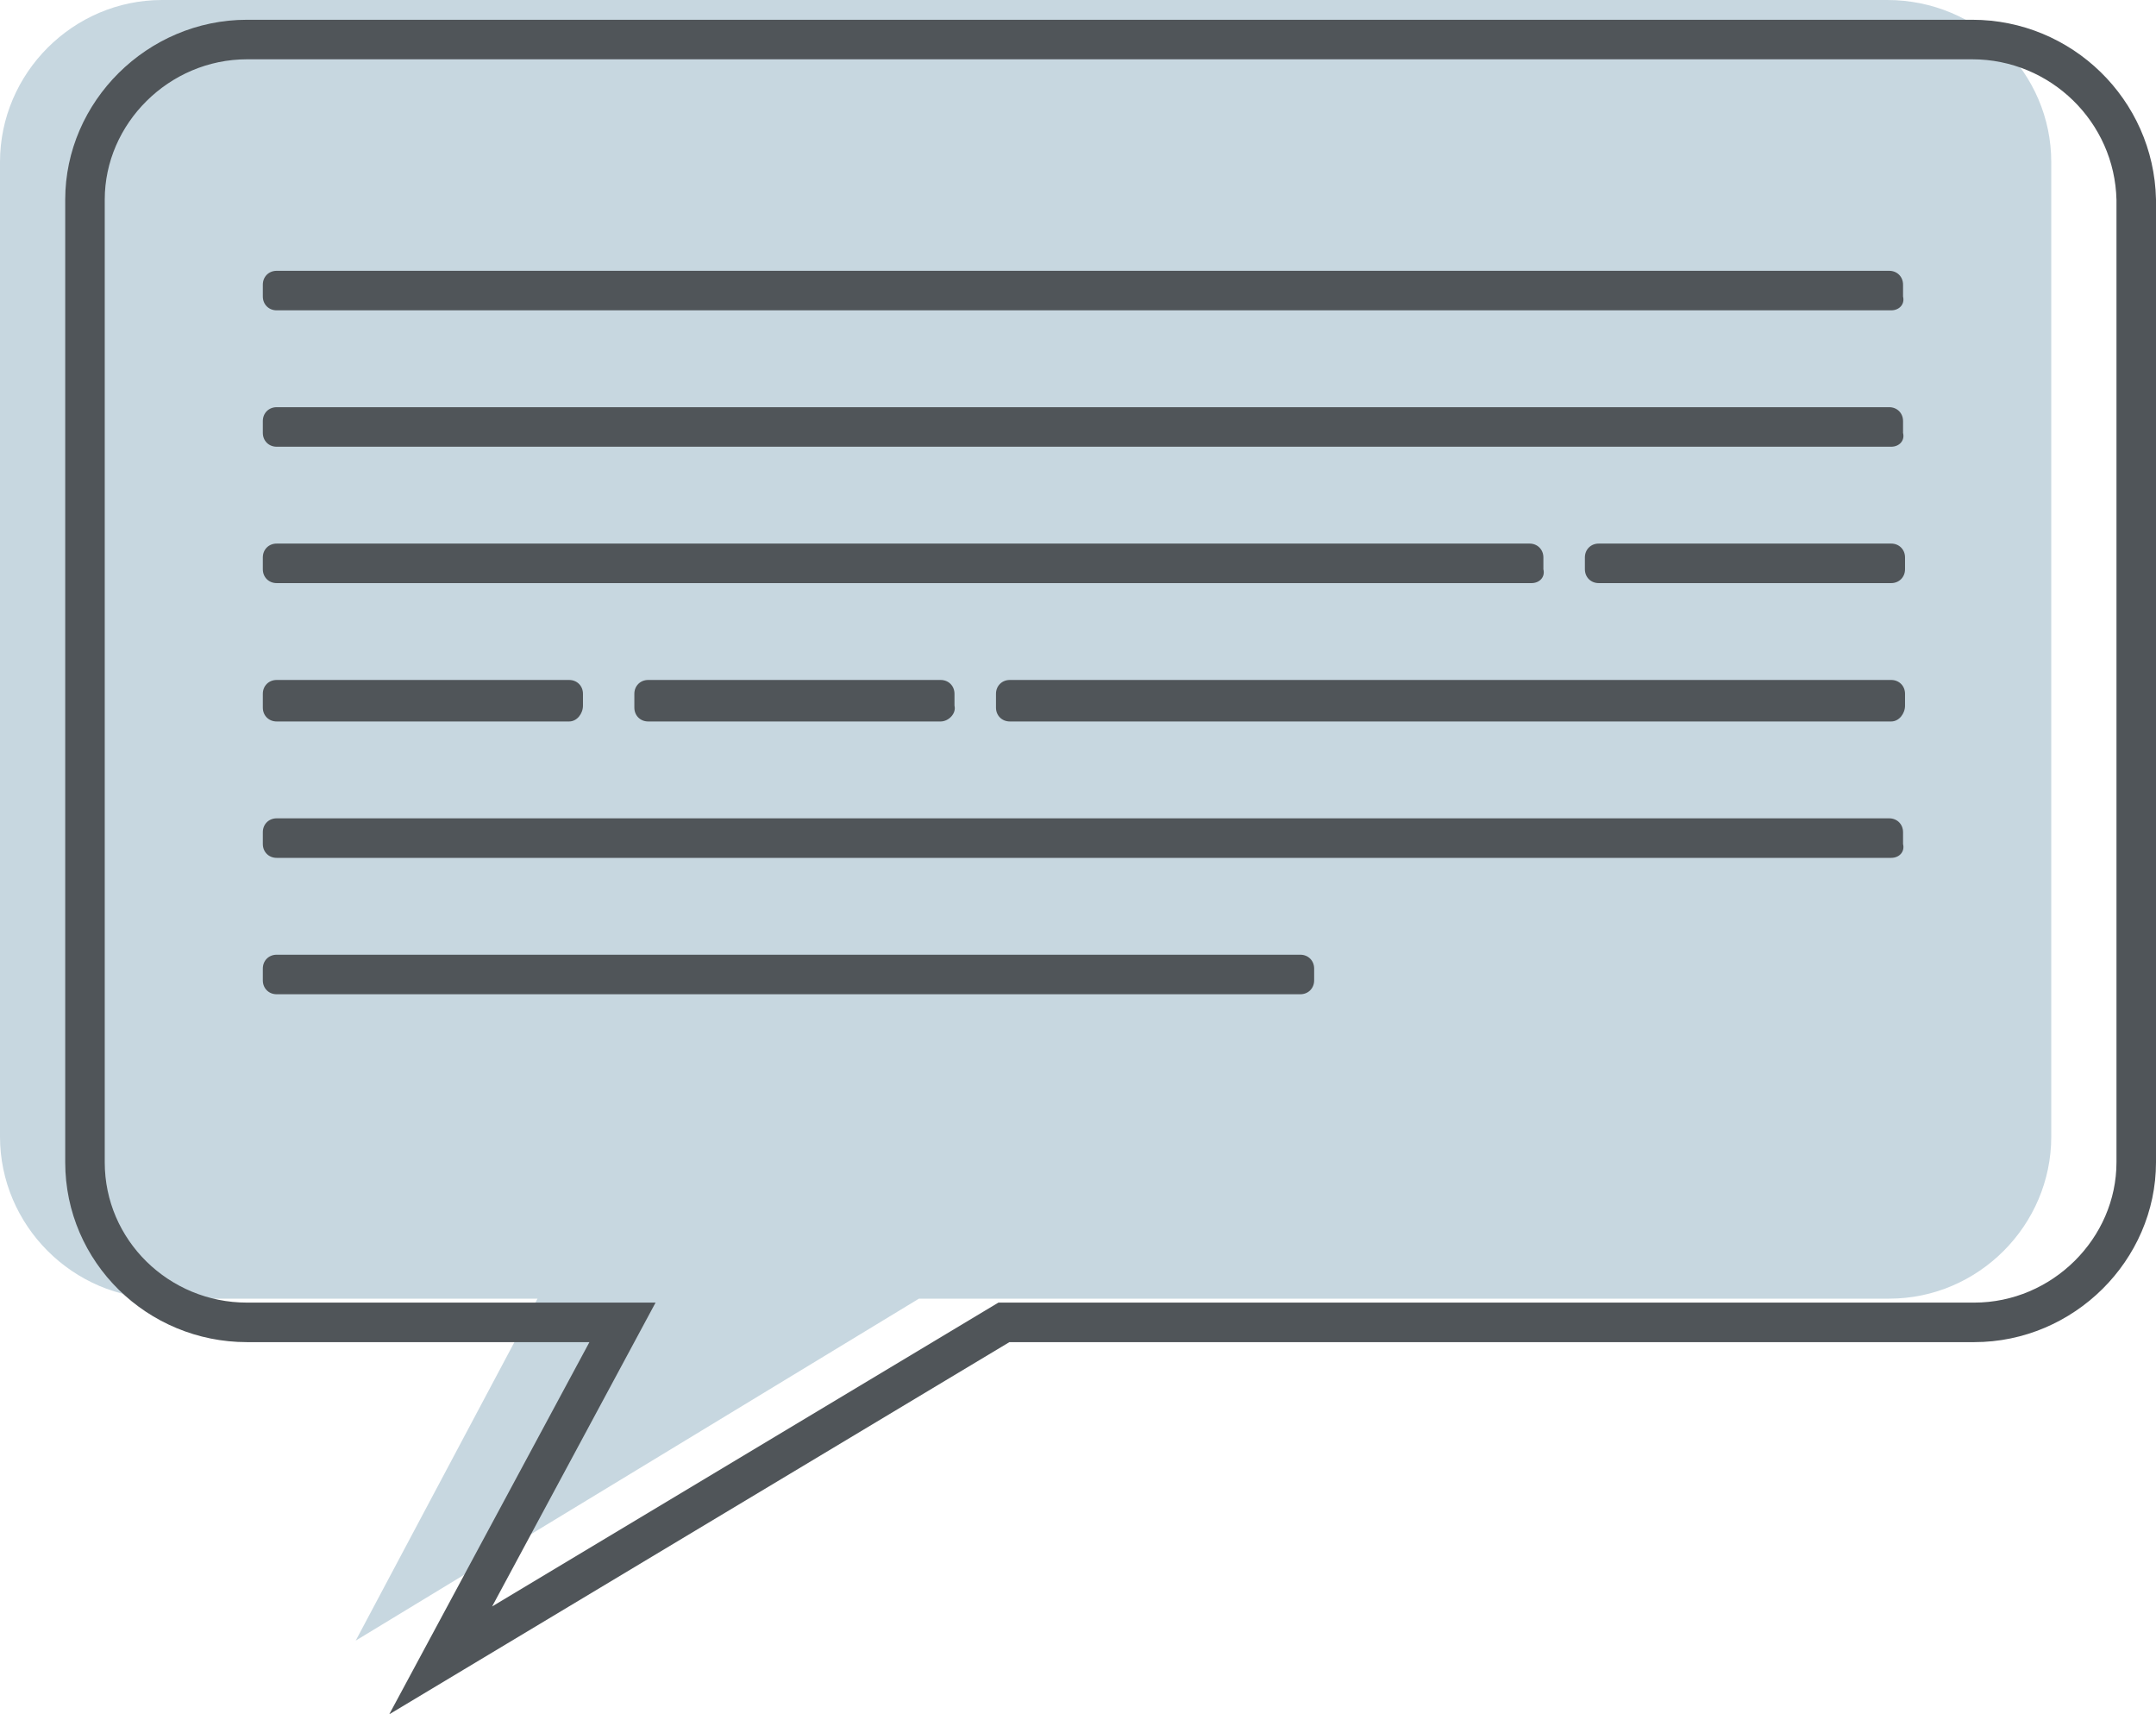<!-- Generator: Adobe Illustrator 21.0.0, SVG Export Plug-In  -->
<svg version="1.1"
	 xmlns="http://www.w3.org/2000/svg" xmlns:xlink="http://www.w3.org/1999/xlink" xmlns:a="http://ns.adobe.com/AdobeSVGViewerExtensions/3.0/"
	 x="0px" y="0px" width="109.1px" height="86.728px" viewBox="0 0 109.1 86.728" style="enable-background:new 0 0 109.1 86.728;"
	 xml:space="preserve">
<style type="text/css">
	.st0{fill:#C7D7E0;}
	.st1{fill:#505559;}
	.st2{fill:none;stroke:#505559;stroke-width:2;stroke-miterlimit:10;}
</style>
<defs>
</defs>
<path class="st0" d="M95.5,0H8.2C3.7,0,0,3.7,0,8.2v49.3c0,4.5,3.7,8.2,8.2,8.2h19L18,83l28.5-17.3h49.1c4.5,0,8.2-3.7,8.2-8.2V8.2
	C103.8,3.7,100.1,0,95.5,0z"/>
<path class="st1" d="M95.7,15.7H14c-0.4,0-0.7-0.3-0.7-0.7v-0.6c0-0.4,0.3-0.7,0.7-0.7h81.6c0.4,0,0.7,0.3,0.7,0.7V15
	C96.4,15.4,96.1,15.7,95.7,15.7z"/>
<path class="st1" d="M95.7,22.6H14c-0.4,0-0.7-0.3-0.7-0.7v-0.6c0-0.4,0.3-0.7,0.7-0.7h81.6c0.4,0,0.7,0.3,0.7,0.7v0.6
	C96.4,22.3,96.1,22.6,95.7,22.6z"/>
<path class="st1" d="M95.7,43.4H14c-0.4,0-0.7-0.3-0.7-0.7v-0.6c0-0.4,0.3-0.7,0.7-0.7h81.6c0.4,0,0.7,0.3,0.7,0.7v0.6
	C96.4,43.1,96.1,43.4,95.7,43.4z"/>
<path class="st1" d="M65.8,50.3H14c-0.4,0-0.7-0.3-0.7-0.7V49c0-0.4,0.3-0.7,0.7-0.7h51.8c0.4,0,0.7,0.3,0.7,0.7v0.6
	C66.5,50,66.2,50.3,65.8,50.3z"/>
<path class="st1" d="M77.5,29.5H14c-0.4,0-0.7-0.3-0.7-0.7v-0.6c0-0.4,0.3-0.7,0.7-0.7h63.4c0.4,0,0.7,0.3,0.7,0.7v0.6
	C78.2,29.2,77.9,29.5,77.5,29.5z"/>
<path class="st1" d="M95.7,29.5H80.9c-0.4,0-0.7-0.3-0.7-0.7v-0.6c0-0.4,0.3-0.7,0.7-0.7h14.8c0.4,0,0.7,0.3,0.7,0.7v0.6
	C96.4,29.2,96.1,29.5,95.7,29.5z"/>
<path class="st1" d="M28.8,36.5H14c-0.4,0-0.7-0.3-0.7-0.7v-0.7c0-0.4,0.3-0.7,0.7-0.7h14.8c0.4,0,0.7,0.3,0.7,0.7v0.6
	C29.5,36.1,29.2,36.5,28.8,36.5z"/>
<path class="st1" d="M47.6,36.5H32.8c-0.4,0-0.7-0.3-0.7-0.7v-0.7c0-0.4,0.3-0.7,0.7-0.7h14.8c0.4,0,0.7,0.3,0.7,0.7v0.6
	C48.4,36.1,48,36.5,47.6,36.5z"/>
<path class="st1" d="M95.7,36.5H51.1c-0.4,0-0.7-0.3-0.7-0.7v-0.7c0-0.4,0.3-0.7,0.7-0.7h44.6c0.4,0,0.7,0.3,0.7,0.7v0.6
	C96.4,36.1,96.1,36.5,95.7,36.5z"/>
<path class="st2" d="M99.8,2H12.5C8,2,4.3,5.7,4.3,10.1v48.7c0,4.5,3.7,8.1,8.2,8.1h19L22.3,84l28.5-17.1h49.1
	c4.5,0,8.2-3.7,8.2-8.1V10.1C108,5.6,104.3,2,99.8,2z"/>
</svg>